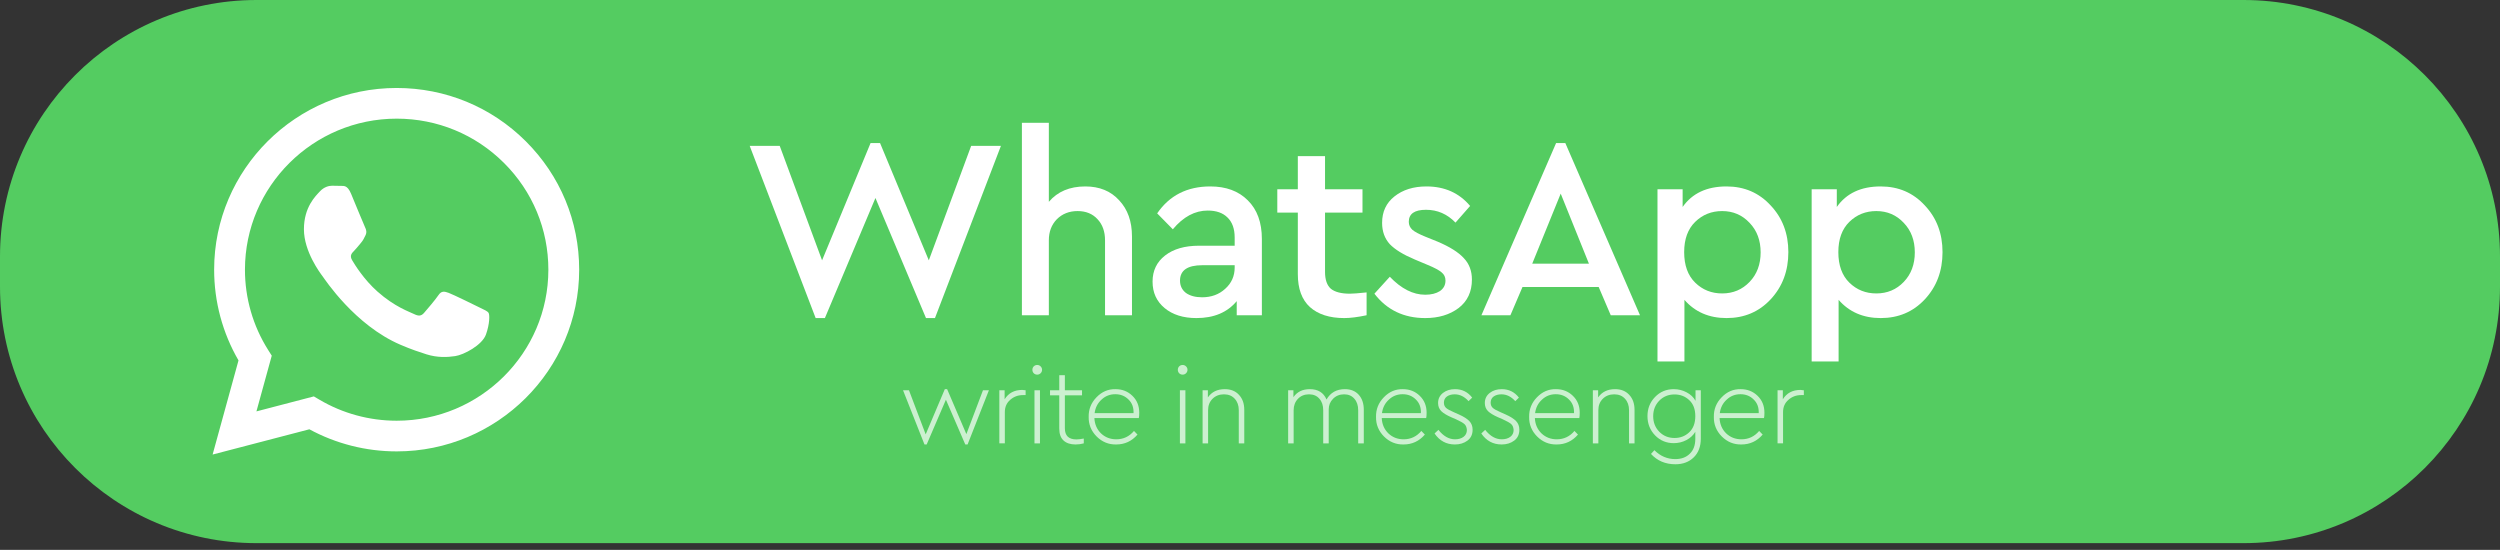 <svg width="341" height="75" viewBox="0 0 341 75" fill="none" xmlns="http://www.w3.org/2000/svg">
<rect x="0" y="0" width="341" height="75" fill="#333333" stroke="none"/>
<path d="M0 35C0 15.67 15.67 0 35 0H306C325.33 0 341 15.67 341 35V39.085C341 58.415 325.33 74.085 306 74.085H35C15.67 74.085 0 58.415 0 39.085V35Z" fill="#54CC61"/>
<path d="M264.96 34.39C264.96 36.957 264.155 39.103 262.545 40.83C260.959 42.533 258.952 43.385 256.525 43.385C254.145 43.385 252.232 42.557 250.785 40.9V49.3H247.11V25.815H250.54V28.23C251.847 26.363 253.842 25.43 256.525 25.43C258.952 25.43 260.959 26.294 262.545 28.02C264.155 29.724 264.96 31.847 264.96 34.39ZM259.675 38.45C260.679 37.4 261.18 36.059 261.18 34.425C261.18 32.792 260.679 31.45 259.675 30.4C258.672 29.327 257.424 28.79 255.93 28.79C254.484 28.79 253.259 29.28 252.255 30.26C251.252 31.24 250.75 32.617 250.75 34.39C250.75 36.187 251.252 37.575 252.255 38.555C253.259 39.535 254.484 40.025 255.93 40.025C257.424 40.025 258.672 39.5 259.675 38.45Z" fill="white"/>
<path d="M243.931 34.39C243.931 36.957 243.126 39.103 241.516 40.83C239.929 42.533 237.922 43.385 235.496 43.385C233.116 43.385 231.202 42.557 229.756 40.9V49.3H226.081V25.815H229.511V28.23C230.817 26.363 232.812 25.43 235.496 25.43C237.922 25.43 239.929 26.294 241.516 28.02C243.126 29.724 243.931 31.847 243.931 34.39ZM238.646 38.45C239.649 37.4 240.151 36.059 240.151 34.425C240.151 32.792 239.649 31.45 238.646 30.4C237.642 29.327 236.394 28.79 234.901 28.79C233.454 28.79 232.229 29.28 231.226 30.26C230.222 31.24 229.721 32.617 229.721 34.39C229.721 36.187 230.222 37.575 231.226 38.555C232.229 39.535 233.454 40.025 234.901 40.025C236.394 40.025 237.642 39.5 238.646 38.45Z" fill="white"/>
<path d="M219.706 43L218.061 39.15H207.666L206.021 43H202.066L212.251 19.515H213.511L223.696 43H219.706ZM216.731 35.965L212.881 26.41L208.996 35.965H216.731Z" fill="white"/>
<path d="M187.469 40.06L189.569 37.75C191.132 39.383 192.742 40.2 194.399 40.2C195.215 40.2 195.88 40.037 196.394 39.71C196.907 39.36 197.164 38.882 197.164 38.275C197.164 37.809 196.989 37.435 196.639 37.155C196.289 36.852 195.659 36.514 194.749 36.14L192.999 35.405C191.435 34.752 190.292 34.052 189.569 33.305C188.869 32.535 188.519 31.567 188.519 30.4C188.519 28.884 189.079 27.682 190.199 26.795C191.342 25.885 192.8 25.43 194.574 25.43C197.047 25.43 199.03 26.317 200.524 28.09L198.529 30.365C197.409 29.198 196.067 28.615 194.504 28.615C192.94 28.615 192.159 29.163 192.159 30.26C192.159 30.68 192.322 31.042 192.649 31.345C192.975 31.625 193.57 31.94 194.434 32.29L196.079 32.955C197.735 33.655 198.925 34.402 199.649 35.195C200.395 35.965 200.769 36.945 200.769 38.135C200.769 39.792 200.162 41.087 198.949 42.02C197.735 42.93 196.219 43.385 194.399 43.385C191.482 43.385 189.172 42.277 187.469 40.06Z" fill="white"/>
<path d="M186.404 39.885V43C185.19 43.257 184.175 43.385 183.359 43.385C181.352 43.385 179.789 42.883 178.669 41.88C177.572 40.877 177.024 39.383 177.024 37.4V29H174.224V25.815H177.024V21.3H180.734V25.815H185.844V29H180.734V37.085C180.734 38.158 181.002 38.928 181.539 39.395C182.099 39.838 182.962 40.06 184.129 40.06C184.525 40.06 185.284 40.002 186.404 39.885Z" fill="white"/>
<path d="M172.119 32.605V43H168.689V41.075C167.406 42.615 165.574 43.385 163.194 43.385C161.397 43.385 159.951 42.93 158.854 42.02C157.757 41.11 157.209 39.908 157.209 38.415C157.209 36.922 157.781 35.732 158.924 34.845C160.067 33.959 161.607 33.515 163.544 33.515H168.409V32.395C168.409 31.205 168.082 30.295 167.429 29.665C166.799 29.035 165.901 28.72 164.734 28.72C162.984 28.72 161.397 29.572 159.974 31.275L157.839 29.105C159.519 26.655 161.934 25.43 165.084 25.43C167.231 25.43 168.934 26.06 170.194 27.32C171.477 28.58 172.119 30.342 172.119 32.605ZM168.409 36.49V36.175H163.999C161.969 36.175 160.954 36.875 160.954 38.275C160.954 38.975 161.222 39.535 161.759 39.955C162.319 40.352 163.054 40.55 163.964 40.55C165.224 40.55 166.274 40.165 167.114 39.395C167.977 38.625 168.409 37.657 168.409 36.49Z" fill="white"/>
<path d="M154.402 32.255V43H150.727V32.78C150.727 31.59 150.389 30.633 149.712 29.91C149.036 29.163 148.126 28.79 146.982 28.79C145.839 28.79 144.894 29.163 144.147 29.91C143.424 30.657 143.062 31.613 143.062 32.78V43H139.387V16.75H143.062V27.53C144.252 26.13 145.909 25.43 148.032 25.43C149.969 25.43 151.509 26.06 152.652 27.32C153.819 28.557 154.402 30.202 154.402 32.255Z" fill="white"/>
<path d="M132.465 19.9H136.525L127.53 43.385H126.305L119.41 27.005L112.515 43.385H111.255L102.26 19.9H106.355L112.13 35.51L118.745 19.515H120.04L126.69 35.51L132.465 19.9Z" fill="white"/>
<path d="M246.043 53.23V53.891H245.668C245.008 53.891 244.433 54.105 243.943 54.535C243.453 54.956 243.208 55.516 243.208 56.215V60.475H242.458V53.23H243.178V54.461C243.708 53.611 244.508 53.185 245.578 53.185C245.648 53.185 245.738 53.196 245.848 53.215C245.958 53.225 246.023 53.23 246.043 53.23Z" fill="white" fill-opacity="0.7"/>
<path d="M240.609 57.026H234.549C234.589 57.866 234.889 58.561 235.449 59.111C236.019 59.651 236.714 59.921 237.534 59.921C238.504 59.921 239.309 59.541 239.949 58.781L240.429 59.276C239.659 60.176 238.689 60.626 237.519 60.626C236.489 60.646 235.599 60.281 234.849 59.531C234.109 58.781 233.749 57.891 233.769 56.861C233.749 55.831 234.104 54.941 234.834 54.191C235.564 53.431 236.429 53.061 237.429 53.081C238.339 53.081 239.104 53.381 239.724 53.981C240.354 54.581 240.669 55.356 240.669 56.306C240.669 56.636 240.649 56.876 240.609 57.026ZM234.579 56.351H239.889C239.919 55.581 239.689 54.961 239.199 54.491C238.719 54.011 238.119 53.771 237.399 53.771C236.669 53.771 236.044 54.016 235.524 54.506C234.994 54.986 234.679 55.601 234.579 56.351Z" fill="white" fill-opacity="0.7"/>
<path d="M231.27 53.231H231.99V59.831C231.99 60.901 231.67 61.751 231.03 62.381C230.39 63.011 229.555 63.326 228.525 63.326C227.165 63.326 226.055 62.856 225.195 61.916L225.66 61.406C226.47 62.216 227.42 62.621 228.51 62.621C229.34 62.621 230 62.376 230.49 61.886C230.99 61.406 231.24 60.731 231.24 59.861V58.901C230.96 59.371 230.555 59.746 230.025 60.026C229.495 60.306 228.92 60.446 228.3 60.446C227.29 60.446 226.44 60.091 225.75 59.381C225.06 58.661 224.715 57.786 224.715 56.756C224.715 55.726 225.06 54.856 225.75 54.146C226.44 53.436 227.29 53.081 228.3 53.081C228.93 53.081 229.515 53.226 230.055 53.516C230.595 53.796 231 54.181 231.27 54.671V53.231ZM231.24 56.756C231.24 55.816 230.965 55.091 230.415 54.581C229.865 54.061 229.195 53.801 228.405 53.801C227.575 53.801 226.88 54.086 226.32 54.656C225.77 55.226 225.495 55.931 225.495 56.771C225.495 57.611 225.77 58.316 226.32 58.886C226.88 59.456 227.575 59.741 228.405 59.741C229.195 59.741 229.865 59.481 230.415 58.961C230.965 58.441 231.24 57.706 231.24 56.756Z" fill="white" fill-opacity="0.7"/>
<path d="M222.95 55.901V60.476H222.2V55.946C222.2 55.306 222.015 54.786 221.645 54.386C221.285 53.986 220.795 53.786 220.175 53.786C219.545 53.786 219.025 53.991 218.615 54.401C218.215 54.801 218.015 55.316 218.015 55.946V60.476H217.265V53.231H217.985V54.206C218.505 53.456 219.275 53.081 220.295 53.081C221.115 53.081 221.76 53.341 222.23 53.861C222.71 54.371 222.95 55.051 222.95 55.901Z" fill="white" fill-opacity="0.7"/>
<path d="M215.416 57.026H209.356C209.396 57.866 209.696 58.561 210.256 59.111C210.826 59.651 211.521 59.921 212.341 59.921C213.311 59.921 214.116 59.541 214.756 58.781L215.236 59.276C214.466 60.176 213.496 60.626 212.326 60.626C211.296 60.646 210.406 60.281 209.656 59.531C208.916 58.781 208.556 57.891 208.576 56.861C208.556 55.831 208.911 54.941 209.641 54.191C210.371 53.431 211.236 53.061 212.236 53.081C213.146 53.081 213.911 53.381 214.531 53.981C215.161 54.581 215.476 55.356 215.476 56.306C215.476 56.636 215.456 56.876 215.416 57.026ZM209.386 56.351H214.696C214.726 55.581 214.496 54.961 214.006 54.491C213.526 54.011 212.926 53.771 212.206 53.771C211.476 53.771 210.851 54.016 210.331 54.506C209.801 54.986 209.486 55.601 209.386 56.351Z" fill="white" fill-opacity="0.7"/>
<path d="M202.05 59.126L202.575 58.631C203.255 59.491 204.01 59.921 204.84 59.921C205.31 59.921 205.695 59.811 205.995 59.591C206.305 59.361 206.46 59.046 206.46 58.646C206.43 58.276 206.315 58.006 206.115 57.836C205.925 57.666 205.545 57.451 204.975 57.191L204.315 56.906C203.705 56.636 203.255 56.361 202.965 56.081C202.675 55.791 202.53 55.421 202.53 54.971C202.53 54.401 202.755 53.941 203.205 53.591C203.645 53.251 204.19 53.081 204.84 53.081C205.81 53.081 206.59 53.466 207.18 54.236L206.685 54.716C206.125 54.096 205.495 53.786 204.795 53.786C204.365 53.786 204.01 53.886 203.73 54.086C203.46 54.286 203.325 54.566 203.325 54.926C203.325 55.216 203.42 55.451 203.61 55.631C203.81 55.811 204.17 56.011 204.69 56.231L205.365 56.531C206.015 56.821 206.49 57.121 206.79 57.431C207.09 57.741 207.24 58.136 207.24 58.616C207.24 59.256 207.005 59.751 206.535 60.101C206.065 60.451 205.495 60.626 204.825 60.626C203.655 60.626 202.73 60.126 202.05 59.126Z" fill="white" fill-opacity="0.7"/>
<path d="M195.674 59.126L196.199 58.631C196.879 59.491 197.634 59.921 198.464 59.921C198.934 59.921 199.319 59.811 199.619 59.591C199.929 59.361 200.084 59.046 200.084 58.646C200.054 58.276 199.939 58.006 199.739 57.836C199.549 57.666 199.169 57.451 198.599 57.191L197.939 56.906C197.329 56.636 196.879 56.361 196.589 56.081C196.299 55.791 196.154 55.421 196.154 54.971C196.154 54.401 196.379 53.941 196.829 53.591C197.269 53.251 197.814 53.081 198.464 53.081C199.434 53.081 200.214 53.466 200.804 54.236L200.309 54.716C199.749 54.096 199.119 53.786 198.419 53.786C197.989 53.786 197.634 53.886 197.354 54.086C197.084 54.286 196.949 54.566 196.949 54.926C196.949 55.216 197.044 55.451 197.234 55.631C197.434 55.811 197.794 56.011 198.314 56.231L198.989 56.531C199.639 56.821 200.114 57.121 200.414 57.431C200.714 57.741 200.864 58.136 200.864 58.616C200.864 59.256 200.629 59.751 200.159 60.101C199.689 60.451 199.119 60.626 198.449 60.626C197.279 60.626 196.354 60.126 195.674 59.126Z" fill="white" fill-opacity="0.7"/>
<path d="M194.53 57.026H188.47C188.51 57.866 188.81 58.561 189.37 59.111C189.94 59.651 190.635 59.921 191.455 59.921C192.425 59.921 193.23 59.541 193.87 58.781L194.35 59.276C193.58 60.176 192.61 60.626 191.44 60.626C190.41 60.646 189.52 60.281 188.77 59.531C188.03 58.781 187.67 57.891 187.69 56.861C187.67 55.831 188.025 54.941 188.755 54.191C189.485 53.431 190.35 53.061 191.35 53.081C192.26 53.081 193.025 53.381 193.645 53.981C194.275 54.581 194.59 55.356 194.59 56.306C194.59 56.636 194.57 56.876 194.53 57.026ZM188.5 56.351H193.81C193.84 55.581 193.61 54.961 193.12 54.491C192.64 54.011 192.04 53.771 191.32 53.771C190.59 53.771 189.965 54.016 189.445 54.506C188.915 54.986 188.6 55.601 188.5 56.351Z" fill="white" fill-opacity="0.7"/>
<path d="M186.022 55.901V60.476H185.257V55.961C185.257 55.301 185.082 54.776 184.732 54.386C184.392 53.986 183.927 53.786 183.337 53.786C182.737 53.786 182.237 53.986 181.837 54.386C181.437 54.786 181.237 55.271 181.237 55.841V60.476H180.487V55.961C180.487 55.301 180.312 54.776 179.962 54.386C179.622 53.986 179.152 53.786 178.552 53.786C177.932 53.786 177.427 53.991 177.037 54.401C176.647 54.811 176.452 55.331 176.452 55.961V60.476H175.702V53.231H176.422V54.176C176.922 53.446 177.667 53.081 178.657 53.081C179.777 53.081 180.537 53.551 180.937 54.491C181.477 53.551 182.312 53.081 183.442 53.081C184.242 53.081 184.872 53.336 185.332 53.846C185.792 54.356 186.022 55.041 186.022 55.901Z" fill="white" fill-opacity="0.7"/>
<path d="M169.719 55.901V60.476H168.969V55.946C168.969 55.306 168.784 54.786 168.414 54.386C168.054 53.986 167.564 53.786 166.944 53.786C166.314 53.786 165.794 53.991 165.384 54.401C164.984 54.801 164.784 55.316 164.784 55.946V60.476H164.034V53.231H164.754V54.206C165.274 53.456 166.044 53.081 167.064 53.081C167.884 53.081 168.529 53.341 168.999 53.861C169.479 54.371 169.719 55.051 169.719 55.901Z" fill="white" fill-opacity="0.7"/>
<path d="M160.939 60.476V53.231H161.689V60.476H160.939ZM160.834 50.906C160.714 50.776 160.654 50.621 160.654 50.441C160.654 50.261 160.714 50.106 160.834 49.976C160.964 49.846 161.124 49.781 161.314 49.781C161.494 49.781 161.649 49.846 161.779 49.976C161.909 50.106 161.974 50.261 161.974 50.441C161.974 50.621 161.909 50.776 161.779 50.906C161.649 51.036 161.494 51.101 161.314 51.101C161.124 51.101 160.964 51.036 160.834 50.906Z" fill="white" fill-opacity="0.7"/>
<path d="M155.335 57.026H149.275C149.315 57.866 149.615 58.561 150.175 59.111C150.745 59.651 151.44 59.921 152.26 59.921C153.23 59.921 154.035 59.541 154.675 58.781L155.155 59.276C154.385 60.176 153.415 60.626 152.245 60.626C151.215 60.646 150.325 60.281 149.575 59.531C148.835 58.781 148.475 57.891 148.495 56.861C148.475 55.831 148.83 54.941 149.56 54.191C150.29 53.431 151.155 53.061 152.155 53.081C153.065 53.081 153.83 53.381 154.45 53.981C155.08 54.581 155.395 55.356 155.395 56.306C155.395 56.636 155.375 56.876 155.335 57.026ZM149.305 56.351H154.615C154.645 55.581 154.415 54.961 153.925 54.491C153.445 54.011 152.845 53.771 152.125 53.771C151.395 53.771 150.77 54.016 150.25 54.506C149.72 54.986 149.405 55.601 149.305 56.351Z" fill="white" fill-opacity="0.7"/>
<path d="M147.828 59.816V60.476C147.468 60.576 147.093 60.626 146.703 60.626C146.003 60.626 145.458 60.446 145.068 60.086C144.678 59.726 144.483 59.181 144.483 58.451V53.921H143.223V53.231H144.483V51.176H145.248V53.231H147.588V53.921H145.248V58.421C145.248 59.431 145.773 59.936 146.823 59.936C147.093 59.936 147.428 59.896 147.828 59.816Z" fill="white" fill-opacity="0.7"/>
<path d="M141.103 60.476V53.231H141.853V60.476H141.103ZM140.998 50.906C140.878 50.776 140.818 50.621 140.818 50.441C140.818 50.261 140.878 50.106 140.998 49.976C141.128 49.846 141.288 49.781 141.478 49.781C141.658 49.781 141.813 49.846 141.943 49.976C142.073 50.106 142.138 50.261 142.138 50.441C142.138 50.621 142.073 50.776 141.943 50.906C141.813 51.036 141.658 51.101 141.478 51.101C141.288 51.101 141.128 51.036 140.998 50.906Z" fill="white" fill-opacity="0.7"/>
<path d="M139.894 53.23V53.891H139.519C138.859 53.891 138.284 54.105 137.794 54.535C137.304 54.956 137.059 55.516 137.059 56.215V60.475H136.309V53.23H137.029V54.461C137.559 53.611 138.359 53.185 139.429 53.185C139.499 53.185 139.589 53.196 139.699 53.215C139.809 53.225 139.874 53.23 139.894 53.23Z" fill="white" fill-opacity="0.7"/>
<path d="M134.078 53.231H134.888L131.978 60.626H131.663L129.023 54.521L126.398 60.626H126.098L123.173 53.231H123.983L126.263 59.246L128.873 53.081H129.188L131.813 59.216L134.078 53.231Z" fill="white" fill-opacity="0.7"/>
<path fill-rule="evenodd" clip-rule="evenodd" d="M71.715 19.266C67.015 14.583 60.764 12.003 54.104 12C40.382 12 29.214 23.114 29.209 36.775C29.207 41.141 30.353 45.404 32.532 49.161L29 62L42.198 58.555C45.834 60.529 49.928 61.569 54.094 61.57H54.105C67.825 61.57 78.994 50.455 79 36.794C79.003 30.174 76.416 23.949 71.715 19.266ZM54.105 57.386H54.096C50.383 57.384 46.742 56.392 43.565 54.515L42.809 54.069L34.977 56.114L37.068 48.514L36.576 47.736C34.505 44.457 33.41 40.667 33.412 36.776C33.417 25.422 42.699 16.184 54.113 16.184C59.64 16.187 64.835 18.331 68.742 22.224C72.648 26.116 74.799 31.29 74.797 36.793C74.792 48.148 65.51 57.386 54.105 57.386ZM65.455 41.963C64.833 41.653 61.774 40.155 61.204 39.949C60.634 39.742 60.219 39.639 59.804 40.259C59.39 40.878 58.198 42.273 57.835 42.686C57.472 43.099 57.109 43.151 56.487 42.841C55.865 42.531 53.861 41.877 51.485 39.768C49.636 38.127 48.387 36.099 48.024 35.48C47.661 34.86 47.986 34.525 48.297 34.216C48.577 33.939 48.919 33.493 49.23 33.132C49.541 32.77 49.645 32.512 49.852 32.099C50.059 31.686 49.956 31.324 49.8 31.014C49.645 30.704 48.401 27.657 47.882 26.418C47.377 25.21 46.864 25.374 46.483 25.355C46.12 25.337 45.705 25.333 45.291 25.333C44.876 25.333 44.202 25.488 43.632 26.108C43.062 26.727 41.455 28.225 41.455 31.272C41.455 34.319 43.684 37.263 43.995 37.676C44.306 38.09 48.381 44.343 54.621 47.024C56.105 47.662 57.264 48.043 58.167 48.328C59.657 48.799 61.014 48.733 62.085 48.574C63.28 48.396 65.766 47.076 66.284 45.63C66.802 44.184 66.802 42.944 66.647 42.686C66.492 42.428 66.077 42.273 65.455 41.963Z" fill="white"/>
</svg>

